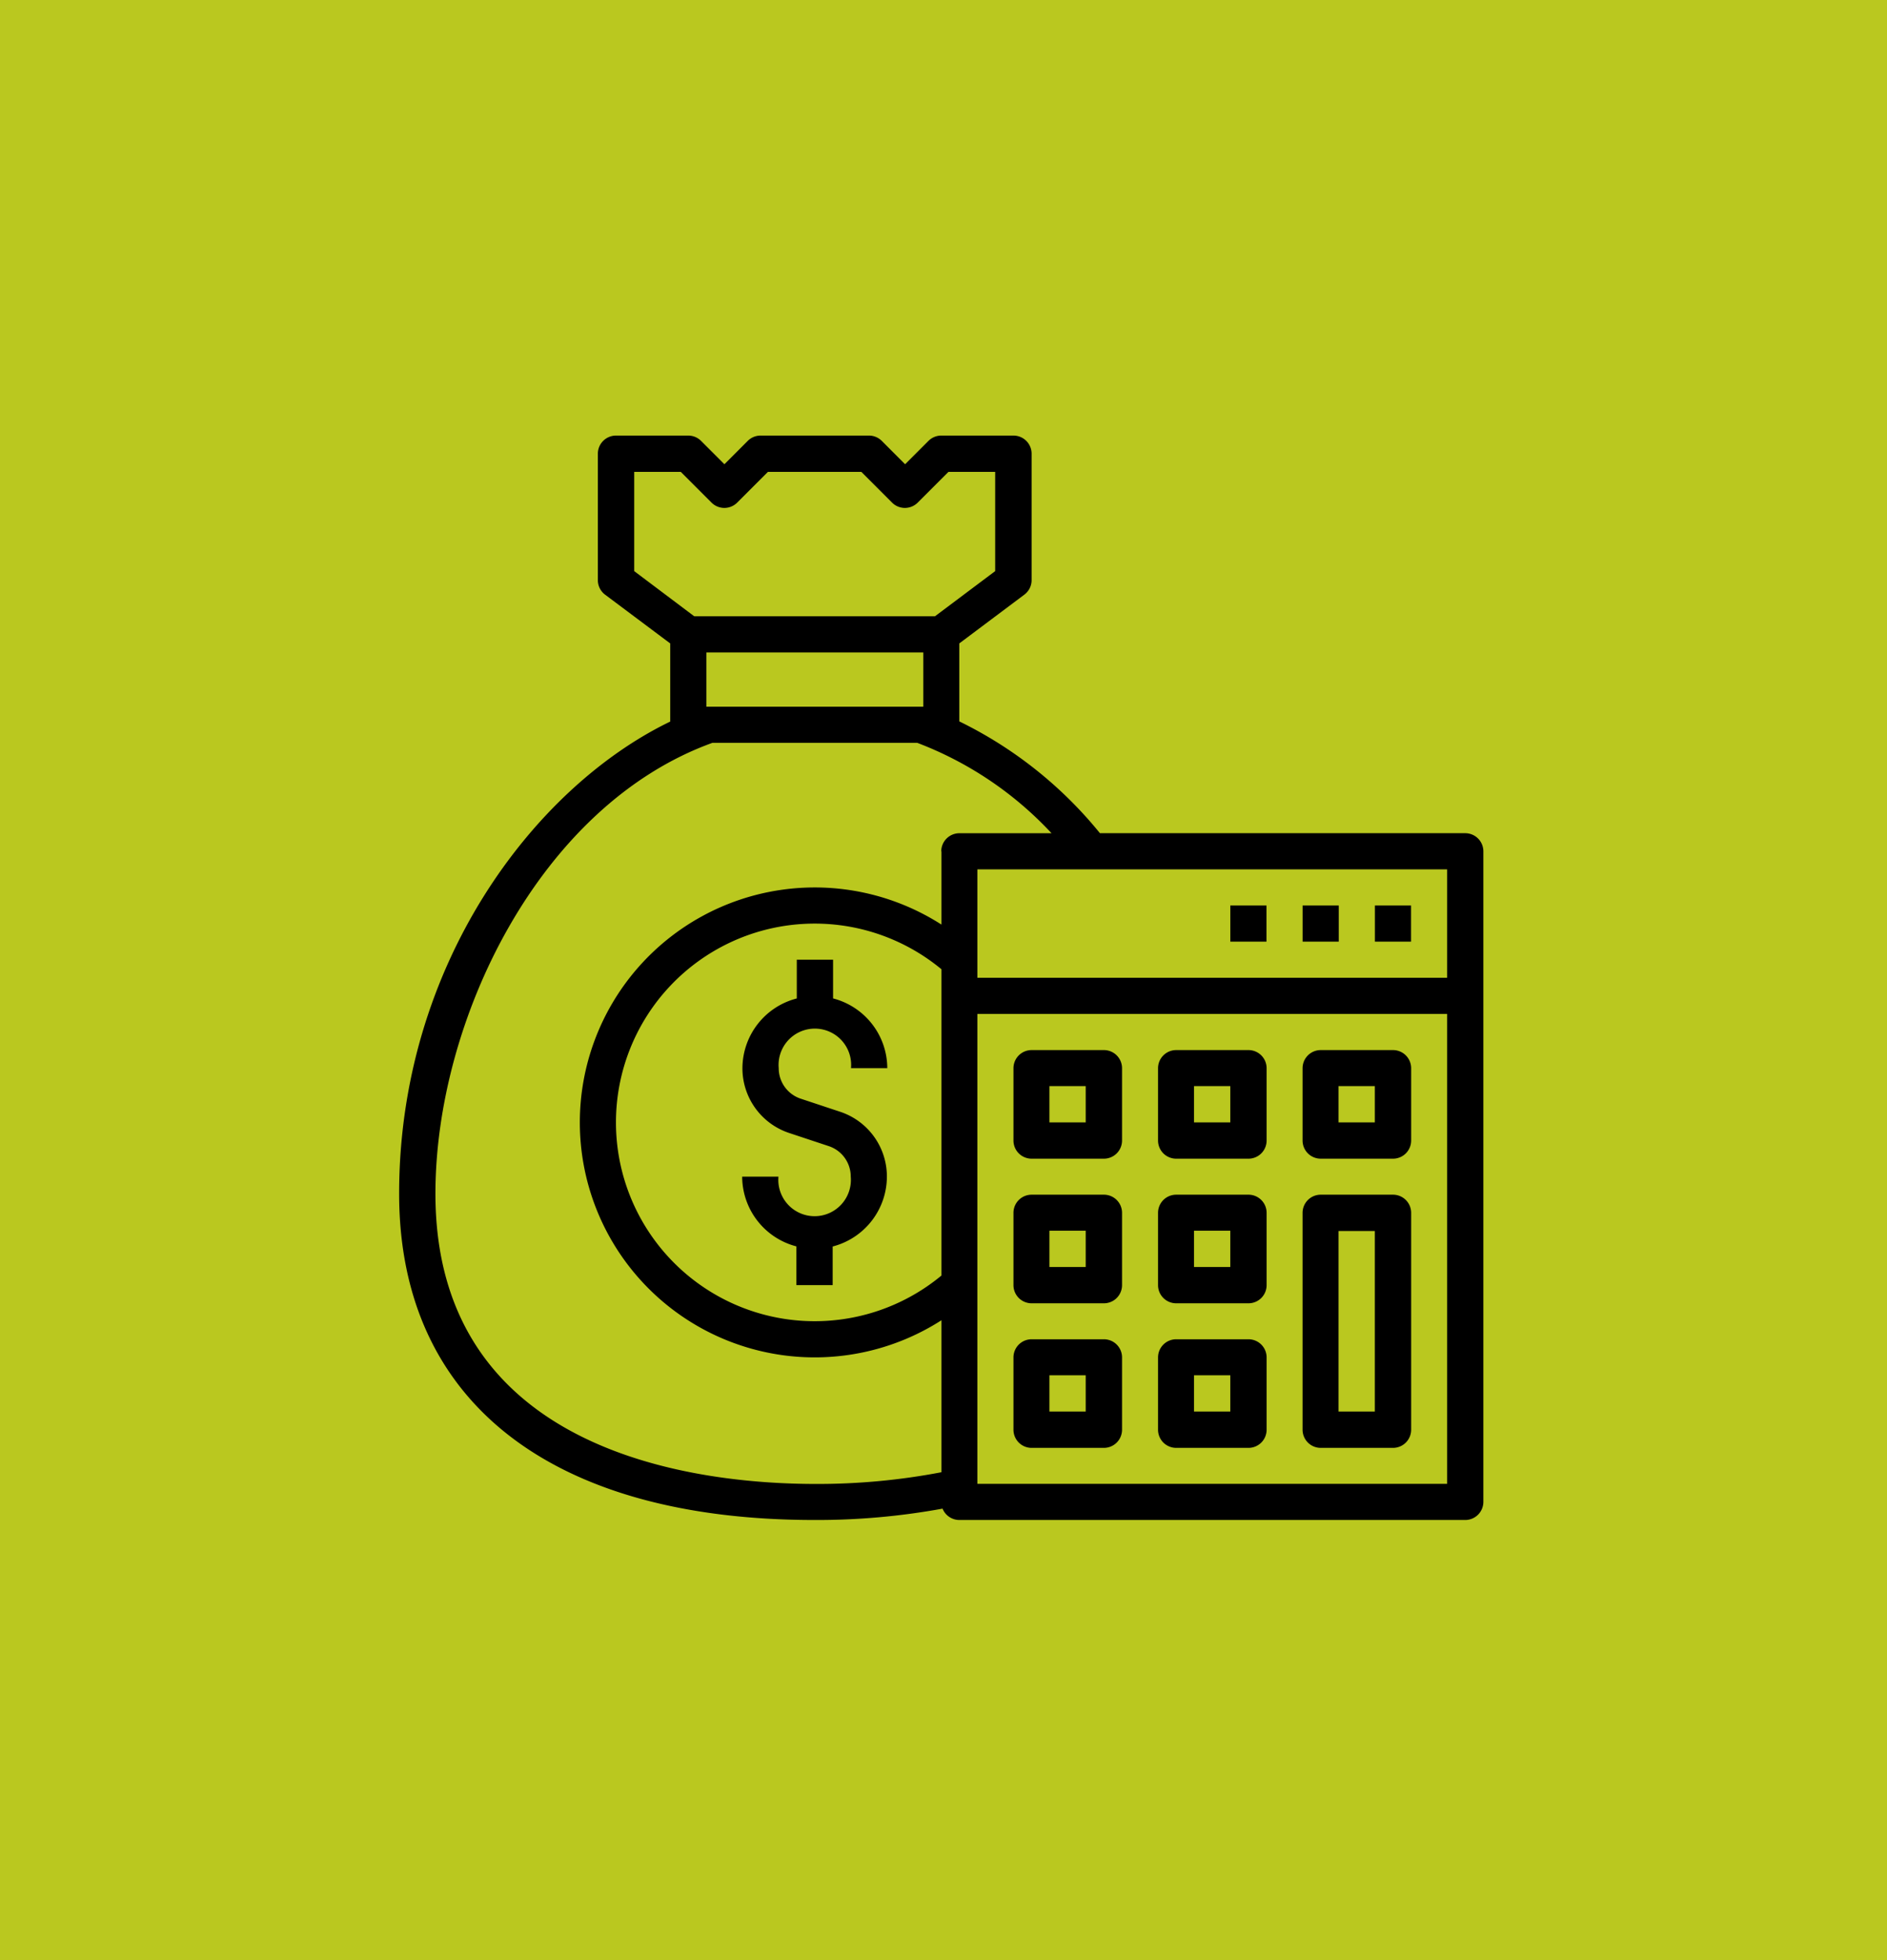 <svg xmlns="http://www.w3.org/2000/svg" width="52" height="54" viewBox="0 0 52 54">
  <g id="Group_5080" data-name="Group 5080" transform="translate(-489 -803)">
    <rect id="Rectangle_3241" data-name="Rectangle 3241" width="52" height="54" transform="translate(489 803)" fill="#bac81f"/>
    <g id="Group_2347" data-name="Group 2347" transform="translate(499.999 815)">
      <g id="Group_2322" data-name="Group 2322" transform="translate(9.461 14.44)">
        <g id="Group_2321" data-name="Group 2321">
          <path id="Path_5951" data-name="Path 5951" d="M154.7,236.191l-1.1-.365a.884.884,0,0,1-.6-.839,1,1,0,1,1,1.992,0h1a1.992,1.992,0,0,0-1.494-1.921V232h-1v1.067A1.992,1.992,0,0,0,152,234.988a1.878,1.878,0,0,0,1.285,1.784l1.1.365a.884.884,0,0,1,.6.839,1,1,0,1,1-1.992,0h-1a1.992,1.992,0,0,0,1.494,1.921v1.067h1V239.9a1.992,1.992,0,0,0,1.494-1.921A1.878,1.878,0,0,0,154.7,236.191Z" transform="translate(-152.001 -232)"/>
        </g>
      </g>
      <g id="Group_2324" data-name="Group 2324" transform="translate(0.001)">
        <g id="Group_2323" data-name="Group 2323">
          <path id="Path_5952" data-name="Path 5952" d="M29.378,10.954H19.312a11.466,11.466,0,0,0-3.876-3.08V5.726l1.793-1.344a.5.5,0,0,0,.2-.4V.5a.5.5,0,0,0-.5-.5H14.939a.5.5,0,0,0-.352.146L13.943.79,13.3.146A.5.5,0,0,0,12.947,0H9.959a.5.5,0,0,0-.352.146L8.964.79,8.32.146A.5.5,0,0,0,7.968,0H5.976a.5.5,0,0,0-.5.5V3.983a.5.5,0,0,0,.2.4L7.47,5.726V7.879C3.7,9.7,0,14.6,0,20.885c0,5.713,4.174,8.99,11.452,8.99a19.226,19.226,0,0,0,3.523-.313.5.5,0,0,0,.461.313H29.378a.5.5,0,0,0,.5-.5V11.452A.5.5,0,0,0,29.378,10.954Zm-22.9-7.22V1H7.762l.85.85a.5.5,0,0,0,.7,0l.85-.85h2.575l.85.85a.5.5,0,0,0,.7,0l.85-.85h1.288V3.734l-1.66,1.245H8.133Zm7.967,2.241V7.469H8.466V5.975Zm.5,17.165a5.477,5.477,0,1,1,0-8.437V23.14Zm0-11.688v2.02a6.473,6.473,0,1,0,0,10.9v4.187a18.132,18.132,0,0,1-3.485.323C8.309,28.879,1,28.1,1,20.885,1,16.122,3.852,10.194,8.632,8.465h5.646a9.809,9.809,0,0,1,3.7,2.49H15.437A.5.5,0,0,0,14.939,11.452ZM28.88,28.879H15.934V15.933H28.88Zm0-13.942H15.934V11.95H28.88Z" transform="translate(-0.001)"/>
        </g>
      </g>
      <g id="Group_2326" data-name="Group 2326" transform="translate(16.93 16.929)">
        <g id="Group_2325" data-name="Group 2325">
          <path id="Path_5953" data-name="Path 5953" d="M274.491,272H272.5a.5.5,0,0,0-.5.5v1.992a.5.5,0,0,0,.5.5h1.992a.5.5,0,0,0,.5-.5V272.5A.5.5,0,0,0,274.491,272Zm-.5,1.992h-1v-1h1Z" transform="translate(-272.001 -272)"/>
        </g>
      </g>
      <g id="Group_2328" data-name="Group 2328" transform="translate(20.914 16.929)">
        <g id="Group_2327" data-name="Group 2327">
          <path id="Path_5954" data-name="Path 5954" d="M338.491,272H336.5a.5.5,0,0,0-.5.5v1.992a.5.5,0,0,0,.5.5h1.992a.5.5,0,0,0,.5-.5V272.5A.5.5,0,0,0,338.491,272Zm-.5,1.992h-1v-1h1Z" transform="translate(-336.001 -272)"/>
        </g>
      </g>
      <g id="Group_2330" data-name="Group 2330" transform="translate(24.897 16.929)">
        <g id="Group_2329" data-name="Group 2329">
          <path id="Path_5955" data-name="Path 5955" d="M402.491,272H400.5a.5.5,0,0,0-.5.5v1.992a.5.5,0,0,0,.5.5h1.992a.5.5,0,0,0,.5-.5V272.5A.5.5,0,0,0,402.491,272Zm-.5,1.992h-1v-1h1Z" transform="translate(-400.001 -272)"/>
        </g>
      </g>
      <g id="Group_2332" data-name="Group 2332" transform="translate(16.93 20.913)">
        <g id="Group_2331" data-name="Group 2331">
          <path id="Path_5956" data-name="Path 5956" d="M274.491,336H272.5a.5.5,0,0,0-.5.5v1.992a.5.5,0,0,0,.5.5h1.992a.5.5,0,0,0,.5-.5V336.5A.5.5,0,0,0,274.491,336Zm-.5,1.992h-1v-1h1Z" transform="translate(-272.001 -336)"/>
        </g>
      </g>
      <g id="Group_2334" data-name="Group 2334" transform="translate(20.914 20.913)">
        <g id="Group_2333" data-name="Group 2333">
          <path id="Path_5957" data-name="Path 5957" d="M338.491,336H336.5a.5.5,0,0,0-.5.5v1.992a.5.5,0,0,0,.5.5h1.992a.5.5,0,0,0,.5-.5V336.5A.5.5,0,0,0,338.491,336Zm-.5,1.992h-1v-1h1Z" transform="translate(-336.001 -336)"/>
        </g>
      </g>
      <g id="Group_2336" data-name="Group 2336" transform="translate(16.93 24.896)">
        <g id="Group_2335" data-name="Group 2335">
          <path id="Path_5958" data-name="Path 5958" d="M274.491,400H272.5a.5.5,0,0,0-.5.5v1.992a.5.5,0,0,0,.5.5h1.992a.5.5,0,0,0,.5-.5V400.5A.5.5,0,0,0,274.491,400Zm-.5,1.992h-1v-1h1Z" transform="translate(-272.001 -400)"/>
        </g>
      </g>
      <g id="Group_2338" data-name="Group 2338" transform="translate(20.914 24.896)">
        <g id="Group_2337" data-name="Group 2337">
          <path id="Path_5959" data-name="Path 5959" d="M338.491,400H336.5a.5.5,0,0,0-.5.5v1.992a.5.5,0,0,0,.5.5h1.992a.5.5,0,0,0,.5-.5V400.5A.5.5,0,0,0,338.491,400Zm-.5,1.992h-1v-1h1Z" transform="translate(-336.001 -400)"/>
        </g>
      </g>
      <g id="Group_2340" data-name="Group 2340" transform="translate(24.897 20.913)">
        <g id="Group_2339" data-name="Group 2339">
          <path id="Path_5960" data-name="Path 5960" d="M402.491,336H400.5a.5.5,0,0,0-.5.5v5.975a.5.5,0,0,0,.5.5h1.992a.5.5,0,0,0,.5-.5V336.5A.5.5,0,0,0,402.491,336Zm-.5,5.975h-1V337h1Z" transform="translate(-400.001 -336)"/>
        </g>
      </g>
      <g id="Group_2342" data-name="Group 2342" transform="translate(26.889 12.946)">
        <g id="Group_2341" data-name="Group 2341">
          <rect id="Rectangle_3300" data-name="Rectangle 3300" width="0.996" height="0.996"/>
        </g>
      </g>
      <g id="Group_2344" data-name="Group 2344" transform="translate(24.897 12.946)">
        <g id="Group_2343" data-name="Group 2343">
          <rect id="Rectangle_3301" data-name="Rectangle 3301" width="0.996" height="0.996"/>
        </g>
      </g>
      <g id="Group_2346" data-name="Group 2346" transform="translate(22.905 12.946)">
        <g id="Group_2345" data-name="Group 2345">
          <rect id="Rectangle_3302" data-name="Rectangle 3302" width="0.996" height="0.996"/>
        </g>
      </g>
    </g>
  </g>
</svg>
